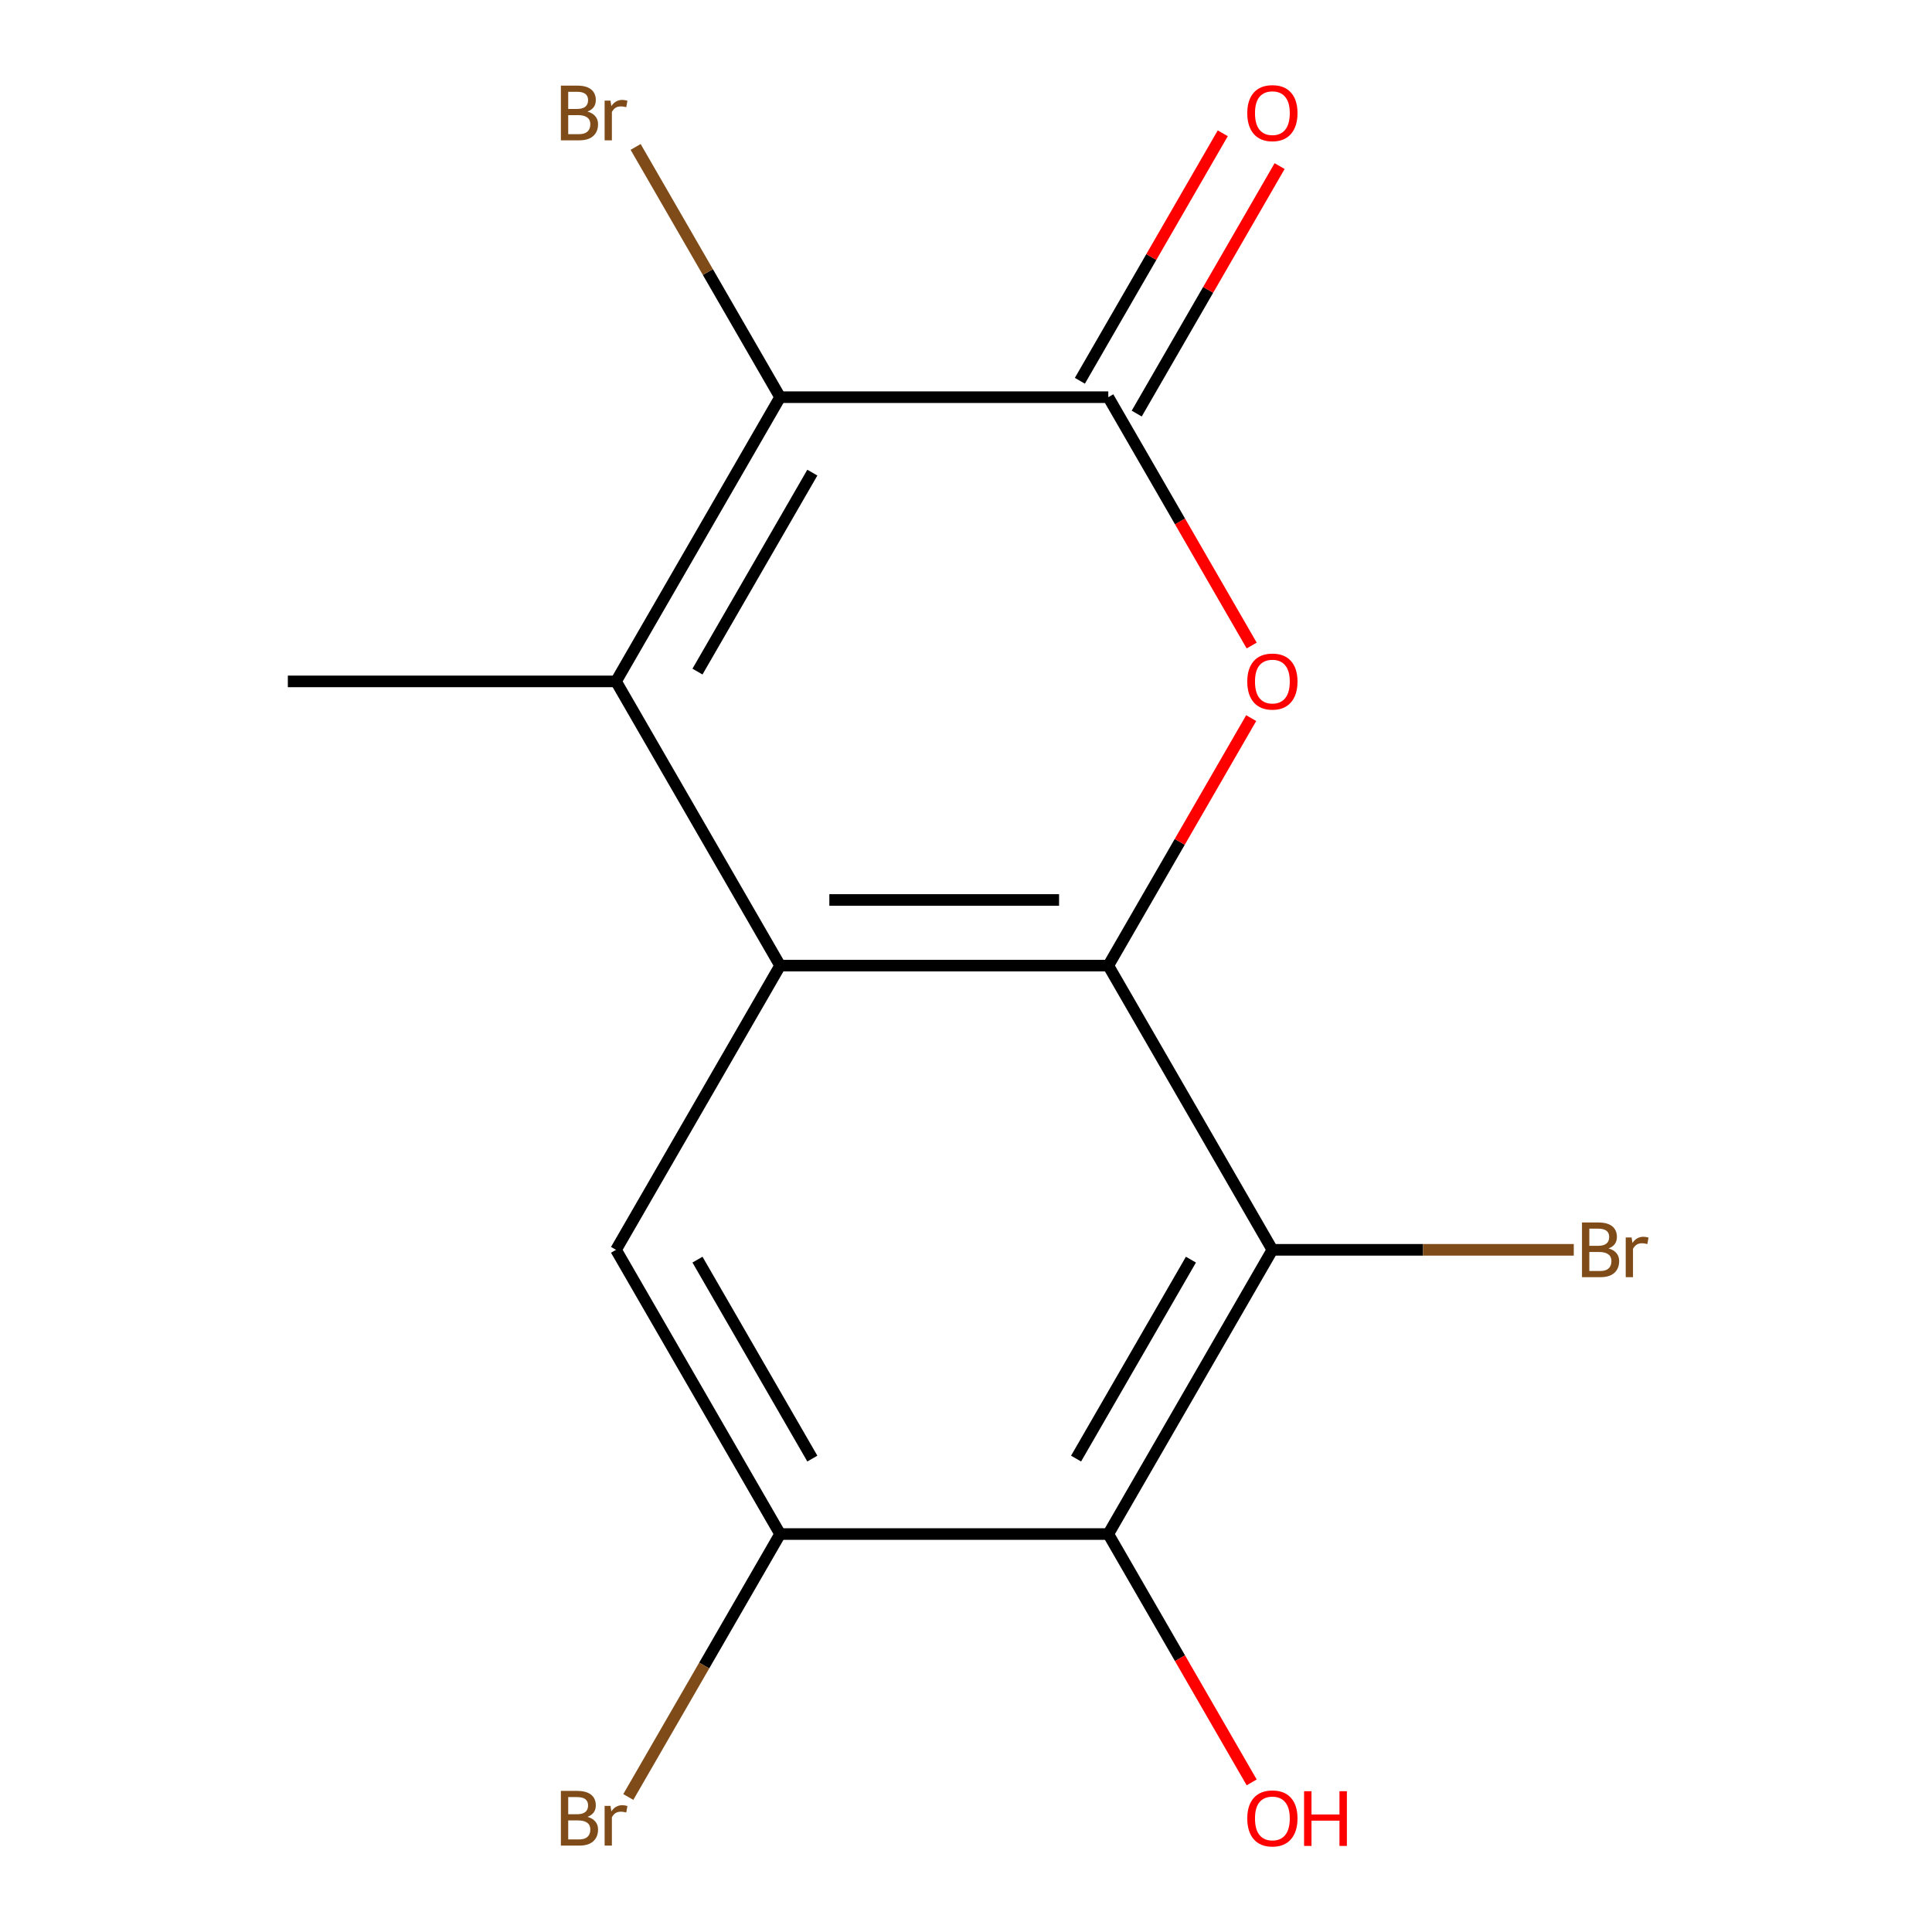 <?xml version='1.0' encoding='iso-8859-1'?>
<svg version='1.1' baseProfile='full'
              xmlns='http://www.w3.org/2000/svg'
                      xmlns:rdkit='http://www.rdkit.org/xml'
                      xmlns:xlink='http://www.w3.org/1999/xlink'
                  xml:space='preserve'
width='1000px' height='1000px' viewBox='0 0 1000 1000'>
<!-- END OF HEADER -->
<rect style='opacity:1.0;fill:#FFFFFF;stroke:none' width='1000' height='1000' x='0' y='0'> </rect>
<path class='bond-0' d='M 573.652,499.8 L 403.785,499.8' style='fill:none;fill-rule:evenodd;stroke:#000000;stroke-width:6px;stroke-linecap:butt;stroke-linejoin:miter;stroke-opacity:1' />
<path class='bond-0' d='M 548.172,465.827 L 429.265,465.827' style='fill:none;fill-rule:evenodd;stroke:#000000;stroke-width:6px;stroke-linecap:butt;stroke-linejoin:miter;stroke-opacity:1' />
<path class='bond-1' d='M 573.652,499.8 L 610.632,435.749' style='fill:none;fill-rule:evenodd;stroke:#000000;stroke-width:6px;stroke-linecap:butt;stroke-linejoin:miter;stroke-opacity:1' />
<path class='bond-1' d='M 610.632,435.749 L 647.612,371.697' style='fill:none;fill-rule:evenodd;stroke:#FF0000;stroke-width:6px;stroke-linecap:butt;stroke-linejoin:miter;stroke-opacity:1' />
<path class='bond-4' d='M 573.652,499.8 L 658.586,646.909' style='fill:none;fill-rule:evenodd;stroke:#000000;stroke-width:6px;stroke-linecap:butt;stroke-linejoin:miter;stroke-opacity:1' />
<path class='bond-2' d='M 403.785,499.8 L 318.851,352.691' style='fill:none;fill-rule:evenodd;stroke:#000000;stroke-width:6px;stroke-linecap:butt;stroke-linejoin:miter;stroke-opacity:1' />
<path class='bond-7' d='M 403.785,499.8 L 318.851,646.909' style='fill:none;fill-rule:evenodd;stroke:#000000;stroke-width:6px;stroke-linecap:butt;stroke-linejoin:miter;stroke-opacity:1' />
<path class='bond-3' d='M 647.866,334.124 L 610.759,269.853' style='fill:none;fill-rule:evenodd;stroke:#FF0000;stroke-width:6px;stroke-linecap:butt;stroke-linejoin:miter;stroke-opacity:1' />
<path class='bond-3' d='M 610.759,269.853 L 573.652,205.582' style='fill:none;fill-rule:evenodd;stroke:#000000;stroke-width:6px;stroke-linecap:butt;stroke-linejoin:miter;stroke-opacity:1' />
<path class='bond-14' d='M 318.851,352.691 L 148.984,352.691' style='fill:none;fill-rule:evenodd;stroke:#000000;stroke-width:6px;stroke-linecap:butt;stroke-linejoin:miter;stroke-opacity:1' />
<path class='bond-16' d='M 318.851,352.691 L 403.785,205.582' style='fill:none;fill-rule:evenodd;stroke:#000000;stroke-width:6px;stroke-linecap:butt;stroke-linejoin:miter;stroke-opacity:1' />
<path class='bond-16' d='M 361.013,347.611 L 420.467,244.635' style='fill:none;fill-rule:evenodd;stroke:#000000;stroke-width:6px;stroke-linecap:butt;stroke-linejoin:miter;stroke-opacity:1' />
<path class='bond-5' d='M 573.652,205.582 L 403.785,205.582' style='fill:none;fill-rule:evenodd;stroke:#000000;stroke-width:6px;stroke-linecap:butt;stroke-linejoin:miter;stroke-opacity:1' />
<path class='bond-9' d='M 588.363,214.075 L 625.343,150.024' style='fill:none;fill-rule:evenodd;stroke:#000000;stroke-width:6px;stroke-linecap:butt;stroke-linejoin:miter;stroke-opacity:1' />
<path class='bond-9' d='M 625.343,150.024 L 662.323,85.972' style='fill:none;fill-rule:evenodd;stroke:#FF0000;stroke-width:6px;stroke-linecap:butt;stroke-linejoin:miter;stroke-opacity:1' />
<path class='bond-9' d='M 558.941,197.088 L 595.921,133.037' style='fill:none;fill-rule:evenodd;stroke:#000000;stroke-width:6px;stroke-linecap:butt;stroke-linejoin:miter;stroke-opacity:1' />
<path class='bond-9' d='M 595.921,133.037 L 632.901,68.986' style='fill:none;fill-rule:evenodd;stroke:#FF0000;stroke-width:6px;stroke-linecap:butt;stroke-linejoin:miter;stroke-opacity:1' />
<path class='bond-6' d='M 658.586,646.909 L 573.652,794.018' style='fill:none;fill-rule:evenodd;stroke:#000000;stroke-width:6px;stroke-linecap:butt;stroke-linejoin:miter;stroke-opacity:1' />
<path class='bond-6' d='M 616.424,651.989 L 556.97,754.965' style='fill:none;fill-rule:evenodd;stroke:#000000;stroke-width:6px;stroke-linecap:butt;stroke-linejoin:miter;stroke-opacity:1' />
<path class='bond-10' d='M 658.586,646.909 L 736.586,646.909' style='fill:none;fill-rule:evenodd;stroke:#000000;stroke-width:6px;stroke-linecap:butt;stroke-linejoin:miter;stroke-opacity:1' />
<path class='bond-10' d='M 736.586,646.909 L 814.586,646.909' style='fill:none;fill-rule:evenodd;stroke:#7F4C19;stroke-width:6px;stroke-linecap:butt;stroke-linejoin:miter;stroke-opacity:1' />
<path class='bond-11' d='M 403.785,205.582 L 366.391,140.814' style='fill:none;fill-rule:evenodd;stroke:#000000;stroke-width:6px;stroke-linecap:butt;stroke-linejoin:miter;stroke-opacity:1' />
<path class='bond-11' d='M 366.391,140.814 L 328.998,76.047' style='fill:none;fill-rule:evenodd;stroke:#7F4C19;stroke-width:6px;stroke-linecap:butt;stroke-linejoin:miter;stroke-opacity:1' />
<path class='bond-8' d='M 573.652,794.018 L 403.785,794.018' style='fill:none;fill-rule:evenodd;stroke:#000000;stroke-width:6px;stroke-linecap:butt;stroke-linejoin:miter;stroke-opacity:1' />
<path class='bond-12' d='M 573.652,794.018 L 610.759,858.29' style='fill:none;fill-rule:evenodd;stroke:#000000;stroke-width:6px;stroke-linecap:butt;stroke-linejoin:miter;stroke-opacity:1' />
<path class='bond-12' d='M 610.759,858.29 L 647.866,922.561' style='fill:none;fill-rule:evenodd;stroke:#FF0000;stroke-width:6px;stroke-linecap:butt;stroke-linejoin:miter;stroke-opacity:1' />
<path class='bond-15' d='M 318.851,646.909 L 403.785,794.018' style='fill:none;fill-rule:evenodd;stroke:#000000;stroke-width:6px;stroke-linecap:butt;stroke-linejoin:miter;stroke-opacity:1' />
<path class='bond-15' d='M 361.013,651.989 L 420.467,754.965' style='fill:none;fill-rule:evenodd;stroke:#000000;stroke-width:6px;stroke-linecap:butt;stroke-linejoin:miter;stroke-opacity:1' />
<path class='bond-13' d='M 403.785,794.018 L 364.496,862.07' style='fill:none;fill-rule:evenodd;stroke:#000000;stroke-width:6px;stroke-linecap:butt;stroke-linejoin:miter;stroke-opacity:1' />
<path class='bond-13' d='M 364.496,862.07 L 325.206,930.121' style='fill:none;fill-rule:evenodd;stroke:#7F4C19;stroke-width:6px;stroke-linecap:butt;stroke-linejoin:miter;stroke-opacity:1' />
<path  class='atom-2' d='M 645.586 352.771
Q 645.586 345.971, 648.946 342.171
Q 652.306 338.371, 658.586 338.371
Q 664.866 338.371, 668.226 342.171
Q 671.586 345.971, 671.586 352.771
Q 671.586 359.651, 668.186 363.571
Q 664.786 367.451, 658.586 367.451
Q 652.346 367.451, 648.946 363.571
Q 645.586 359.691, 645.586 352.771
M 658.586 364.251
Q 662.906 364.251, 665.226 361.371
Q 667.586 358.451, 667.586 352.771
Q 667.586 347.211, 665.226 344.411
Q 662.906 341.571, 658.586 341.571
Q 654.266 341.571, 651.906 344.371
Q 649.586 347.171, 649.586 352.771
Q 649.586 358.491, 651.906 361.371
Q 654.266 364.251, 658.586 364.251
' fill='#FF0000'/>
<path  class='atom-10' d='M 645.586 58.552
Q 645.586 51.752, 648.946 47.952
Q 652.306 44.152, 658.586 44.152
Q 664.866 44.152, 668.226 47.952
Q 671.586 51.752, 671.586 58.552
Q 671.586 65.432, 668.186 69.352
Q 664.786 73.232, 658.586 73.232
Q 652.346 73.232, 648.946 69.352
Q 645.586 65.472, 645.586 58.552
M 658.586 70.032
Q 662.906 70.032, 665.226 67.152
Q 667.586 64.232, 667.586 58.552
Q 667.586 52.992, 665.226 50.192
Q 662.906 47.352, 658.586 47.352
Q 654.266 47.352, 651.906 50.152
Q 649.586 52.952, 649.586 58.552
Q 649.586 64.272, 651.906 67.152
Q 654.266 70.032, 658.586 70.032
' fill='#FF0000'/>
<path  class='atom-11' d='M 832.593 646.189
Q 835.313 646.949, 836.673 648.629
Q 838.073 650.269, 838.073 652.709
Q 838.073 656.629, 835.553 658.869
Q 833.073 661.069, 828.353 661.069
L 818.833 661.069
L 818.833 632.749
L 827.193 632.749
Q 832.033 632.749, 834.473 634.709
Q 836.913 636.669, 836.913 640.269
Q 836.913 644.549, 832.593 646.189
M 822.633 635.949
L 822.633 644.829
L 827.193 644.829
Q 829.993 644.829, 831.433 643.709
Q 832.913 642.549, 832.913 640.269
Q 832.913 635.949, 827.193 635.949
L 822.633 635.949
M 828.353 657.869
Q 831.113 657.869, 832.593 656.549
Q 834.073 655.229, 834.073 652.709
Q 834.073 650.389, 832.433 649.229
Q 830.833 648.029, 827.753 648.029
L 822.633 648.029
L 822.633 657.869
L 828.353 657.869
' fill='#7F4C19'/>
<path  class='atom-11' d='M 844.513 640.509
L 844.953 643.349
Q 847.113 640.149, 850.633 640.149
Q 851.753 640.149, 853.273 640.549
L 852.673 643.909
Q 850.953 643.509, 849.993 643.509
Q 848.313 643.509, 847.193 644.189
Q 846.113 644.829, 845.233 646.389
L 845.233 661.069
L 841.473 661.069
L 841.473 640.509
L 844.513 640.509
' fill='#7F4C19'/>
<path  class='atom-12' d='M 304.071 57.752
Q 306.791 58.512, 308.151 60.192
Q 309.551 61.832, 309.551 64.272
Q 309.551 68.192, 307.031 70.432
Q 304.551 72.632, 299.831 72.632
L 290.311 72.632
L 290.311 44.312
L 298.671 44.312
Q 303.511 44.312, 305.951 46.272
Q 308.391 48.232, 308.391 51.832
Q 308.391 56.112, 304.071 57.752
M 294.111 47.512
L 294.111 56.392
L 298.671 56.392
Q 301.471 56.392, 302.911 55.272
Q 304.391 54.112, 304.391 51.832
Q 304.391 47.512, 298.671 47.512
L 294.111 47.512
M 299.831 69.432
Q 302.591 69.432, 304.071 68.112
Q 305.551 66.792, 305.551 64.272
Q 305.551 61.952, 303.911 60.792
Q 302.311 59.592, 299.231 59.592
L 294.111 59.592
L 294.111 69.432
L 299.831 69.432
' fill='#7F4C19'/>
<path  class='atom-12' d='M 315.991 52.072
L 316.431 54.912
Q 318.591 51.712, 322.111 51.712
Q 323.231 51.712, 324.751 52.112
L 324.151 55.472
Q 322.431 55.072, 321.471 55.072
Q 319.791 55.072, 318.671 55.752
Q 317.591 56.392, 316.711 57.952
L 316.711 72.632
L 312.951 72.632
L 312.951 52.072
L 315.991 52.072
' fill='#7F4C19'/>
<path  class='atom-13' d='M 645.586 941.208
Q 645.586 934.408, 648.946 930.608
Q 652.306 926.808, 658.586 926.808
Q 664.866 926.808, 668.226 930.608
Q 671.586 934.408, 671.586 941.208
Q 671.586 948.088, 668.186 952.008
Q 664.786 955.888, 658.586 955.888
Q 652.346 955.888, 648.946 952.008
Q 645.586 948.128, 645.586 941.208
M 658.586 952.688
Q 662.906 952.688, 665.226 949.808
Q 667.586 946.888, 667.586 941.208
Q 667.586 935.648, 665.226 932.848
Q 662.906 930.008, 658.586 930.008
Q 654.266 930.008, 651.906 932.808
Q 649.586 935.608, 649.586 941.208
Q 649.586 946.928, 651.906 949.808
Q 654.266 952.688, 658.586 952.688
' fill='#FF0000'/>
<path  class='atom-13' d='M 674.986 927.128
L 678.826 927.128
L 678.826 939.168
L 693.306 939.168
L 693.306 927.128
L 697.146 927.128
L 697.146 955.448
L 693.306 955.448
L 693.306 942.368
L 678.826 942.368
L 678.826 955.448
L 674.986 955.448
L 674.986 927.128
' fill='#FF0000'/>
<path  class='atom-14' d='M 304.071 940.408
Q 306.791 941.168, 308.151 942.848
Q 309.551 944.488, 309.551 946.928
Q 309.551 950.848, 307.031 953.088
Q 304.551 955.288, 299.831 955.288
L 290.311 955.288
L 290.311 926.968
L 298.671 926.968
Q 303.511 926.968, 305.951 928.928
Q 308.391 930.888, 308.391 934.488
Q 308.391 938.768, 304.071 940.408
M 294.111 930.168
L 294.111 939.048
L 298.671 939.048
Q 301.471 939.048, 302.911 937.928
Q 304.391 936.768, 304.391 934.488
Q 304.391 930.168, 298.671 930.168
L 294.111 930.168
M 299.831 952.088
Q 302.591 952.088, 304.071 950.768
Q 305.551 949.448, 305.551 946.928
Q 305.551 944.608, 303.911 943.448
Q 302.311 942.248, 299.231 942.248
L 294.111 942.248
L 294.111 952.088
L 299.831 952.088
' fill='#7F4C19'/>
<path  class='atom-14' d='M 315.991 934.728
L 316.431 937.568
Q 318.591 934.368, 322.111 934.368
Q 323.231 934.368, 324.751 934.768
L 324.151 938.128
Q 322.431 937.728, 321.471 937.728
Q 319.791 937.728, 318.671 938.408
Q 317.591 939.048, 316.711 940.608
L 316.711 955.288
L 312.951 955.288
L 312.951 934.728
L 315.991 934.728
' fill='#7F4C19'/>
</svg>
